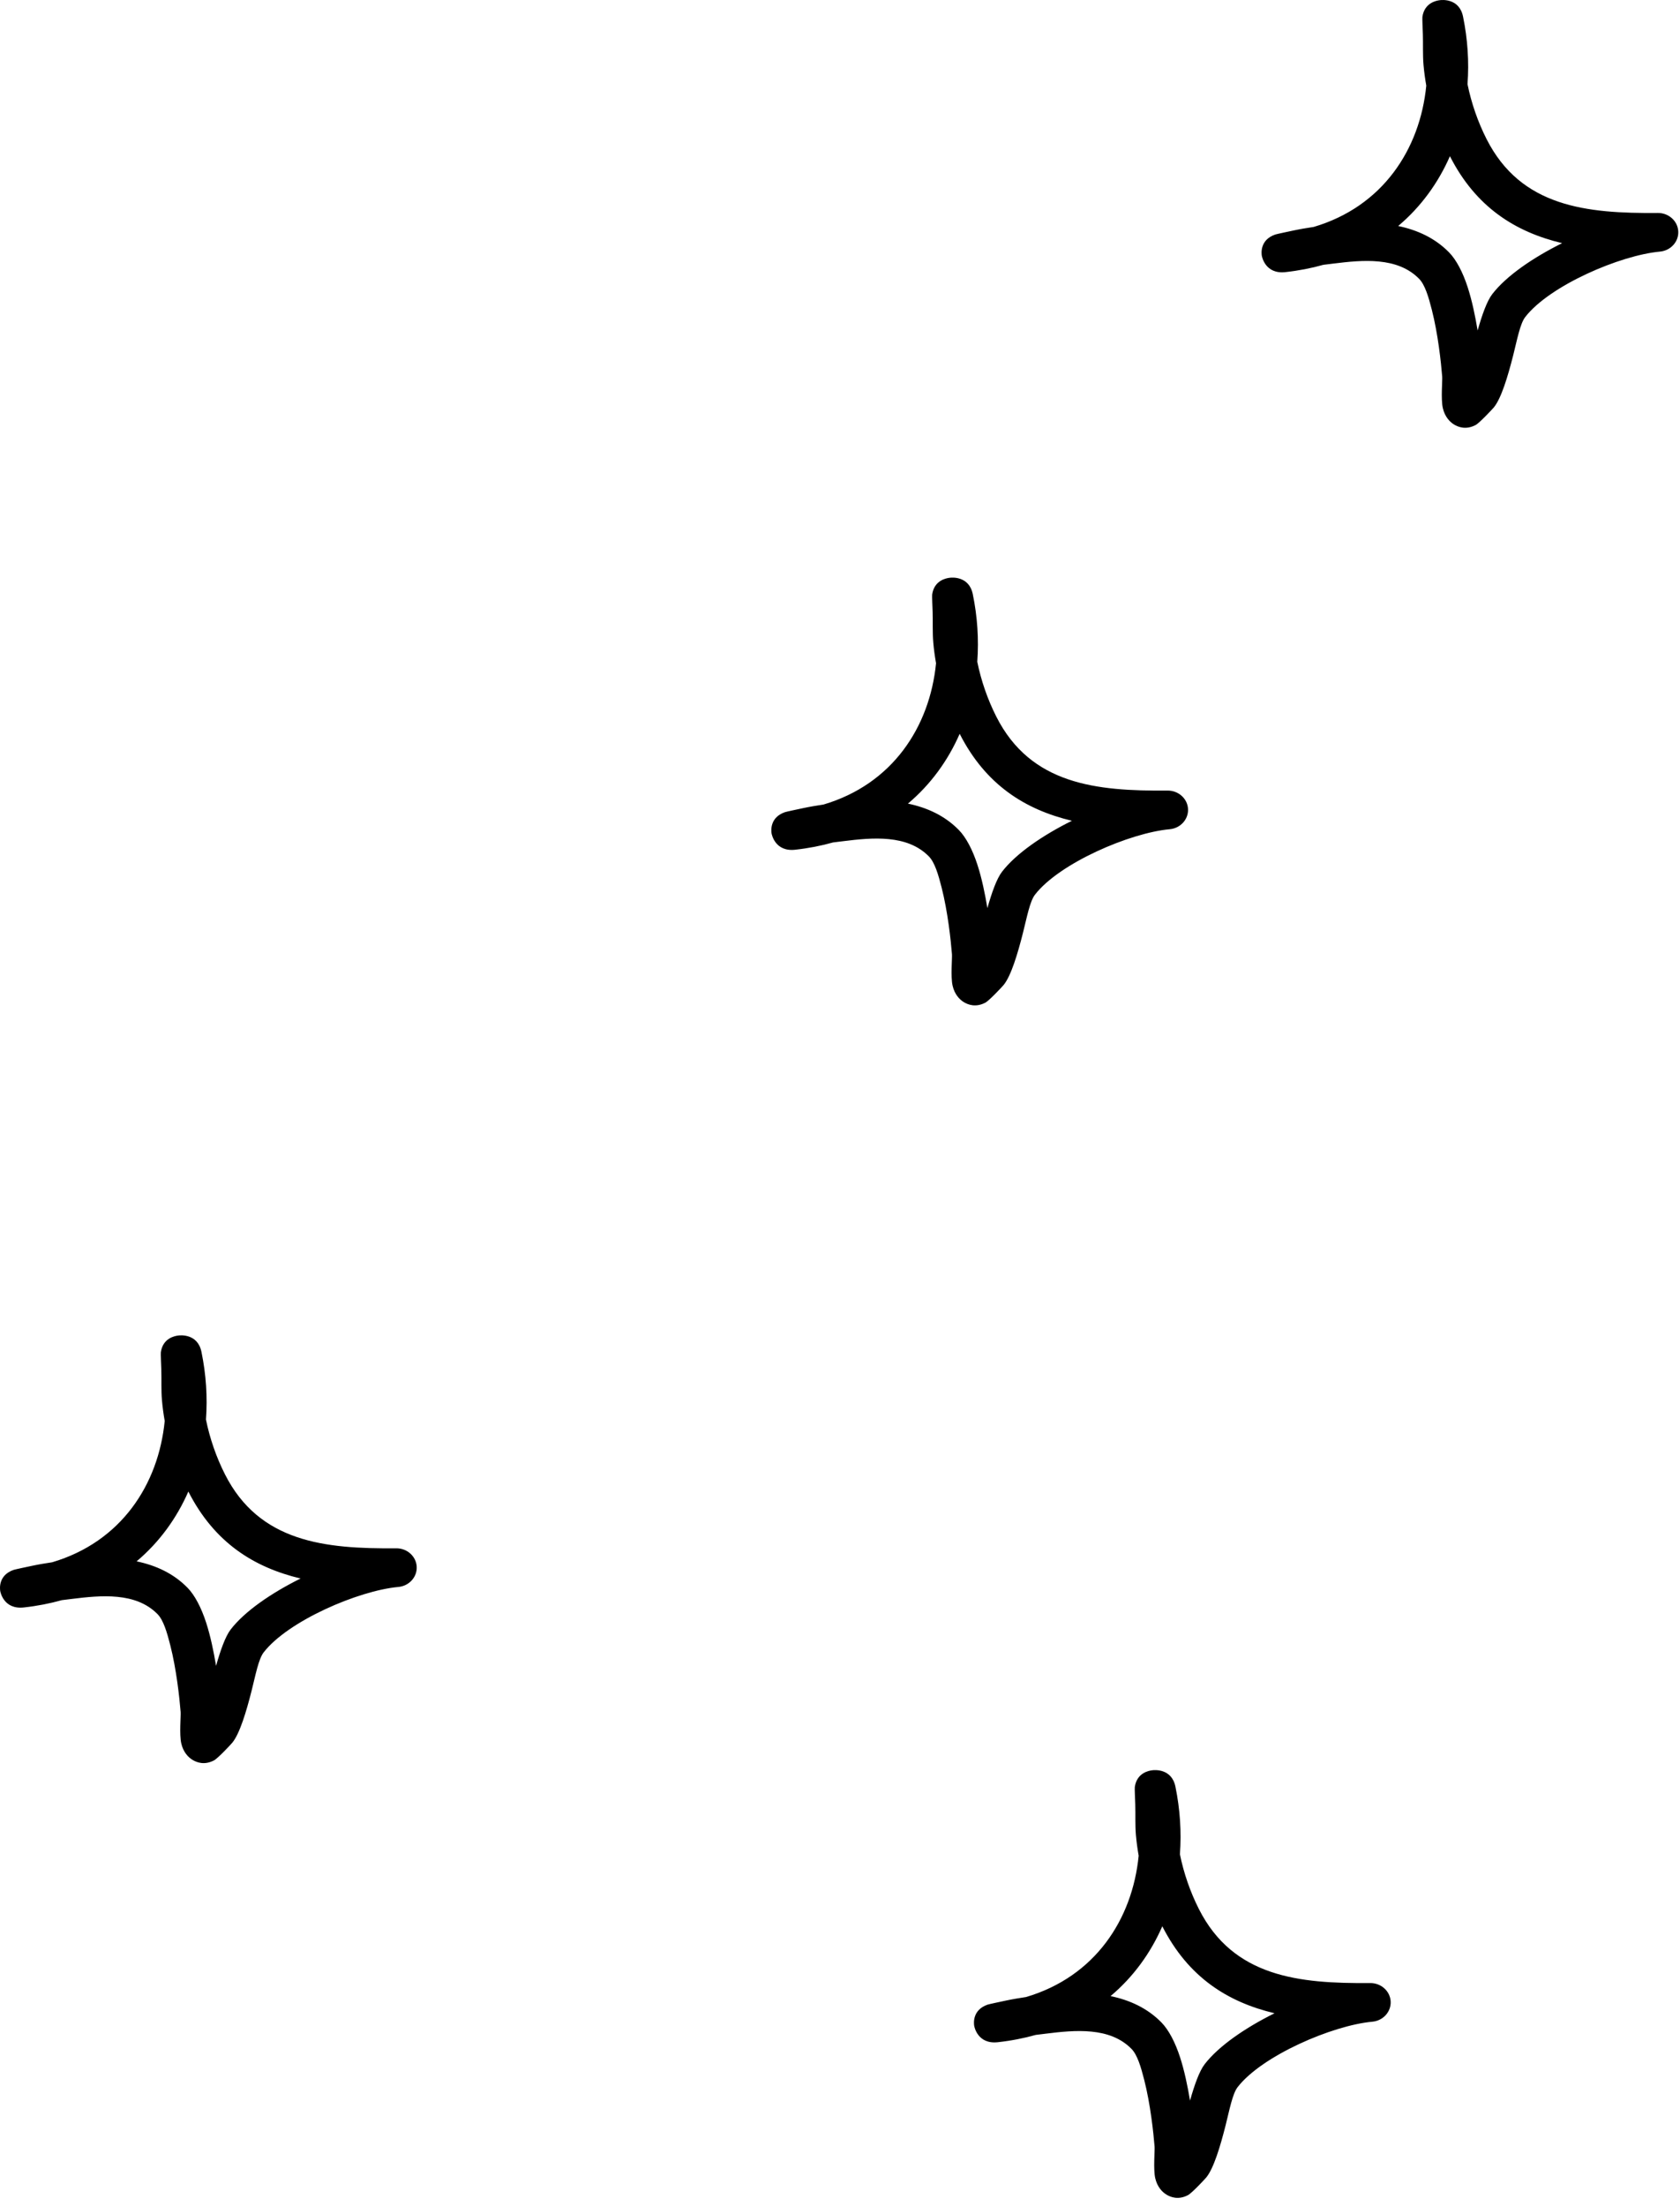 <?xml version="1.0" encoding="UTF-8"?> <svg xmlns="http://www.w3.org/2000/svg" width="195" height="256" viewBox="0 0 195 256" fill="none"><path fill-rule="evenodd" clip-rule="evenodd" d="M19.118 164.898C18.976 164.096 18.869 163.303 18.8 162.51C18.695 161.321 18.76 160.123 18.723 158.934C18.707 158.429 18.643 157.114 18.669 156.925C18.901 155.276 20.302 155.024 20.712 154.978C20.91 154.951 22.945 154.735 23.384 156.88C23.923 159.501 24.096 162.141 23.905 164.727C24.35 166.925 25.11 169.114 26.115 171.096C30.111 178.979 37.727 179.745 45.978 179.673C47.247 179.655 48.3 180.601 48.367 181.799C48.433 183.006 47.489 184.051 46.225 184.16C41.613 184.583 33.431 188.097 30.602 191.754C30.01 192.52 29.665 194.367 29.21 196.178C28.575 198.692 27.819 201.178 26.972 202.223C26.845 202.385 25.3 204.043 24.839 204.286C23.731 204.863 22.845 204.529 22.341 204.223C21.837 203.917 21.267 203.313 21.04 202.313C20.802 201.268 21.003 199.124 20.966 198.664C20.831 196.998 20.48 193.727 19.764 190.916C19.378 189.403 18.967 188.006 18.286 187.313C15.765 184.745 11.734 185.124 8.34 185.547C7.95 185.592 7.56 185.646 7.171 185.691C5.79 186.079 4.322 186.367 2.772 186.538C0.43 186.799 0.045 184.754 0.024 184.619C-0.019 184.322 -0.182 182.79 1.583 182.178C1.776 182.114 3.197 181.817 3.744 181.7C4.506 181.538 5.277 181.412 6.051 181.295C14.045 178.934 18.387 172.303 19.118 164.898ZM21.862 173.087C24.88 179.015 29.46 181.88 34.888 183.178H34.887C31.498 184.862 28.415 186.97 26.78 189.088C26.16 189.889 25.591 191.502 25.078 193.313C24.8 191.628 24.425 189.835 23.929 188.304C23.364 186.556 22.605 185.106 21.757 184.241C20.12 182.574 18.066 181.646 15.857 181.187C18.501 178.961 20.506 176.186 21.862 173.087Z" fill="black"></path><path fill-rule="evenodd" clip-rule="evenodd" d="M132.167 215.349C132.025 214.547 131.918 213.754 131.848 212.961C131.744 211.772 131.809 210.574 131.772 209.385C131.756 208.88 131.692 207.565 131.718 207.376C131.95 205.727 133.351 205.475 133.76 205.43C133.959 205.403 135.994 205.186 136.433 207.331C136.972 209.952 137.144 212.592 136.954 215.178C137.398 217.376 138.159 219.565 139.163 221.547C143.16 229.43 150.776 230.196 159.027 230.124C160.296 230.106 161.349 231.052 161.416 232.25C161.482 233.458 160.537 234.503 159.274 234.611C154.662 235.034 146.479 238.548 143.65 242.206C143.058 242.971 142.714 244.818 142.259 246.629C141.624 249.143 140.868 251.629 140.021 252.674C139.894 252.836 138.349 254.494 137.888 254.737C136.78 255.314 135.893 254.981 135.39 254.674C134.886 254.368 134.316 253.764 134.089 252.764C133.851 251.719 134.052 249.575 134.015 249.116C133.88 247.449 133.529 244.179 132.813 241.368C132.427 239.854 132.015 238.458 131.334 237.764C128.814 235.196 124.783 235.575 121.389 235.998C120.999 236.043 120.609 236.097 120.22 236.142C118.838 236.53 117.371 236.818 115.821 236.989C113.479 237.25 113.094 235.205 113.073 235.07C113.029 234.773 112.867 233.241 114.632 232.629C114.825 232.566 116.245 232.268 116.793 232.151C117.555 231.989 118.326 231.863 119.1 231.746C127.094 229.385 131.436 222.754 132.167 215.349ZM134.911 223.538C137.929 229.466 142.508 232.331 147.937 233.629H147.936C144.547 235.313 141.463 237.422 139.829 239.539C139.209 240.341 138.64 241.953 138.127 243.764C137.849 242.079 137.473 240.287 136.977 238.755C136.413 237.007 135.653 235.557 134.806 234.692C133.169 233.025 131.114 232.097 128.906 231.638C131.55 229.412 133.555 226.638 134.911 223.538Z" fill="black"></path><path fill-rule="evenodd" clip-rule="evenodd" d="M108.648 76.967C108.505 76.165 108.398 75.373 108.329 74.58C108.225 73.39 108.289 72.192 108.252 71.003C108.236 70.498 108.172 69.183 108.198 68.994C108.43 67.345 109.831 67.093 110.241 67.048C110.439 67.021 112.474 66.805 112.913 68.949C113.452 71.571 113.625 74.21 113.434 76.796C113.879 78.994 114.64 81.183 115.644 83.165C119.64 91.049 127.256 91.814 135.507 91.742C136.776 91.724 137.83 92.67 137.896 93.868C137.963 95.076 137.018 96.121 135.755 96.229C131.143 96.652 122.96 100.166 120.131 103.824C119.539 104.59 119.195 106.436 118.739 108.247C118.104 110.761 117.348 113.247 116.501 114.292C116.374 114.455 114.829 116.112 114.368 116.356C113.261 116.932 112.374 116.599 111.87 116.293C111.367 115.986 110.797 115.383 110.569 114.383C110.331 113.337 110.532 111.193 110.495 110.734C110.36 109.067 110.01 105.797 109.293 102.986C108.907 101.472 108.496 100.076 107.815 99.382C105.294 96.814 101.263 97.193 97.869 97.616C97.479 97.661 97.09 97.715 96.701 97.76C95.319 98.148 93.852 98.436 92.301 98.607C89.959 98.869 89.574 96.823 89.553 96.688C89.51 96.391 89.348 94.859 91.113 94.247C91.305 94.184 92.726 93.886 93.273 93.769C94.036 93.607 94.807 93.481 95.581 93.364C103.575 91.004 107.916 84.373 108.648 76.967ZM111.391 85.156C114.409 91.085 118.989 93.95 124.418 95.247H124.417C121.027 96.932 117.944 99.04 116.31 101.157C115.689 101.959 115.12 103.571 114.607 105.382C114.329 103.698 113.954 101.905 113.458 100.373C112.894 98.625 112.134 97.175 111.286 96.31C109.649 94.643 107.595 93.715 105.386 93.256C108.03 91.031 110.035 88.256 111.391 85.156Z" fill="black"></path><path fill-rule="evenodd" clip-rule="evenodd" d="M165.55 9.938C165.408 9.136 165.301 8.343 165.231 7.55C165.127 6.361 165.191 5.163 165.154 3.974C165.138 3.469 165.075 2.154 165.1 1.965C165.333 0.316 166.734 0.064 167.143 0.019C167.341 -0.009 169.377 -0.225 169.816 1.92C170.355 4.541 170.527 7.181 170.336 9.767C170.781 11.965 171.542 14.154 172.546 16.136C176.543 24.019 184.158 24.785 192.409 24.713C193.678 24.695 194.732 25.641 194.798 26.839C194.865 28.046 193.92 29.091 192.657 29.2C188.045 29.623 179.862 33.137 177.033 36.794C176.441 37.56 176.097 39.407 175.642 41.218C175.006 43.732 174.251 46.218 173.404 47.263C173.277 47.425 171.732 49.083 171.271 49.326C170.163 49.903 169.276 49.569 168.773 49.263C168.269 48.957 167.699 48.353 167.471 47.353C167.233 46.308 167.434 44.164 167.397 43.705C167.263 42.038 166.912 38.767 166.196 35.956C165.81 34.443 165.398 33.047 164.717 32.353C162.196 29.785 158.166 30.164 154.771 30.587C154.382 30.632 153.992 30.686 153.603 30.731C152.221 31.119 150.754 31.407 149.203 31.578C146.862 31.839 146.477 29.794 146.456 29.659C146.412 29.362 146.25 27.83 148.015 27.218C148.208 27.154 149.628 26.857 150.175 26.74C150.938 26.578 151.709 26.452 152.483 26.335C160.477 23.974 164.819 17.343 165.55 9.938ZM168.294 18.127C171.311 24.055 175.891 26.92 181.32 28.218H181.319C177.929 29.902 174.846 32.011 173.212 34.128C172.592 34.929 172.023 36.542 171.51 38.353C171.232 36.668 170.856 34.875 170.36 33.344C169.796 31.596 169.036 30.146 168.188 29.281C166.551 27.614 164.497 26.686 162.288 26.227C164.933 24.001 166.937 21.226 168.294 18.127Z" fill="black"></path></svg> 